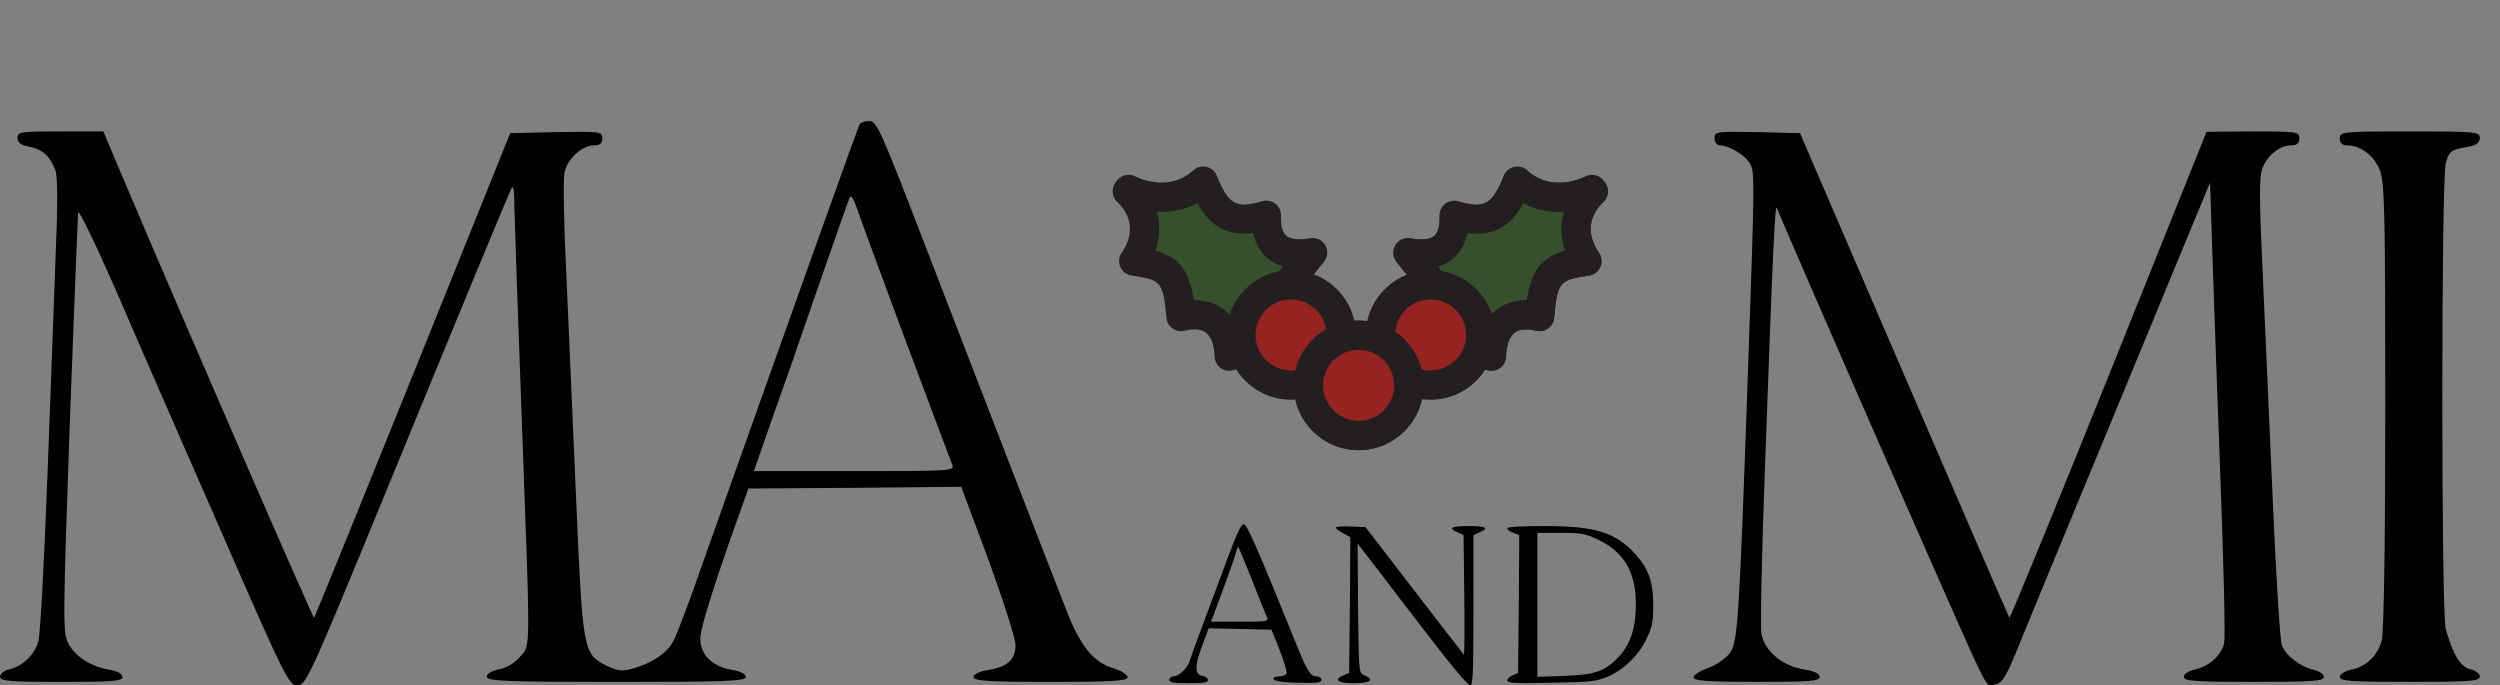 <?xml version="1.0" encoding="UTF-8"?> <svg xmlns="http://www.w3.org/2000/svg" width="62" height="17" viewBox="0 0 62 17" fill="none"><rect x="0" y="0" width="62" height="17" fill="#808080" stroke="none"/><path fill-rule="evenodd" clip-rule="evenodd" d="M17.412 14.008C20 6.724 21.276 3.164 21.32 3.078C21.355 3.035 21.459 3 21.563 3C21.728 3 21.849 3.259 22.596 5.186C23.934 8.651 26.113 14.293 26.452 15.148C26.799 16.038 27.121 16.427 27.616 16.574C27.807 16.634 27.963 16.729 27.963 16.798C27.963 16.885 27.59 16.911 26.053 16.911C24.489 16.911 24.142 16.885 24.142 16.79C24.142 16.721 24.281 16.651 24.507 16.617C24.985 16.539 25.184 16.358 25.184 15.995C25.184 15.831 24.88 14.889 24.515 13.886L23.838 12.072L21.198 12.098L18.558 12.115L18.437 12.461C17.75 14.362 17.368 15.571 17.368 15.831C17.368 16.237 17.655 16.522 18.133 16.608C18.358 16.643 18.497 16.712 18.497 16.79C18.497 16.893 17.994 16.911 15.284 16.911C12.531 16.911 12.071 16.893 12.071 16.781C12.071 16.712 12.193 16.634 12.375 16.599C12.557 16.565 12.766 16.444 12.896 16.288C12.909 16.273 12.922 16.259 12.934 16.246C12.952 16.227 12.968 16.209 12.983 16.19C13.146 15.981 13.133 15.637 12.981 11.526C12.969 11.175 12.954 10.796 12.94 10.387C12.844 7.864 12.766 5.514 12.757 5.16C12.757 4.702 12.731 4.564 12.679 4.685C12.531 5.005 11.498 7.501 9.544 12.262C7.694 16.764 7.59 16.997 7.373 16.997C7.164 16.997 7.06 16.79 5.48 13.169C4.559 11.07 3.387 8.391 2.883 7.216C2.362 6.033 1.945 5.169 1.937 5.272C1.928 5.376 1.832 7.761 1.728 10.569C1.563 15.321 1.554 15.701 1.693 15.951C1.858 16.28 2.249 16.53 2.709 16.608C2.909 16.643 3.039 16.712 3.039 16.79C3.039 16.893 2.77 16.911 1.52 16.911C0.234 16.911 0 16.893 0 16.781C0 16.712 0.104 16.625 0.234 16.599C0.556 16.522 0.842 16.254 0.947 15.926C0.999 15.779 1.094 13.964 1.172 11.899L1.175 11.842C1.252 9.788 1.346 7.302 1.381 6.292C1.433 5.091 1.433 4.365 1.372 4.218C1.242 3.873 1.051 3.7 0.729 3.639C0.521 3.605 0.434 3.536 0.434 3.423C0.434 3.268 0.512 3.259 1.502 3.259H2.562L3.048 4.408C4.585 8.037 7.764 15.347 7.79 15.321C7.807 15.303 8.91 12.591 10.239 9.299L12.653 3.302L13.79 3.276C14.893 3.259 14.937 3.259 14.937 3.432C14.937 3.562 14.876 3.605 14.728 3.605C14.433 3.605 14.068 3.942 13.999 4.279C13.964 4.434 13.982 5.54 14.042 6.741C14.058 7.107 14.08 7.594 14.104 8.148C14.16 9.413 14.231 11.027 14.286 12.331C14.45 16.159 14.459 16.219 15.05 16.513C15.345 16.651 15.432 16.66 15.745 16.565C16.205 16.427 16.552 16.185 16.708 15.882C16.778 15.753 17.099 14.915 17.412 14.008ZM23.123 10.217L23.123 10.215C22.933 9.709 22.702 9.093 22.457 8.443C21.867 6.853 21.32 5.376 21.25 5.16C21.163 4.918 21.103 4.823 21.068 4.901C20.998 5.082 19.887 8.27 19.8 8.53C19.775 8.618 19.623 9.045 19.432 9.586C19.362 9.784 19.286 9.997 19.209 10.214L18.697 11.683H21.189C23.647 11.683 23.682 11.683 23.612 11.511C23.587 11.454 23.397 10.949 23.123 10.217Z" fill="black"></path><path d="M42.651 3.605C42.582 3.605 42.521 3.527 42.521 3.432C42.521 3.259 42.565 3.259 43.581 3.276L44.64 3.302L47.219 9.29C48.643 12.59 49.816 15.303 49.833 15.32C49.85 15.338 50.962 12.633 52.3 9.307L54.722 3.268L55.877 3.259C56.963 3.259 57.024 3.268 57.024 3.432C57.024 3.553 56.963 3.605 56.824 3.605C56.546 3.605 56.242 3.838 56.112 4.158C56.025 4.374 56.025 4.883 56.12 6.888C56.181 8.244 56.294 10.802 56.372 12.573C56.45 14.353 56.546 15.891 56.59 16.003C56.685 16.254 57.05 16.539 57.371 16.608C57.519 16.642 57.632 16.72 57.632 16.789C57.632 16.893 57.336 16.91 55.895 16.91C54.453 16.91 54.158 16.893 54.158 16.789C54.158 16.72 54.271 16.642 54.418 16.608C54.783 16.53 55.087 16.254 55.157 15.96C55.191 15.822 55.148 14.016 55.07 11.968C54.992 9.912 54.905 7.398 54.87 6.378L54.809 4.529L54.097 6.248C53.933 6.643 53.699 7.211 53.44 7.84L53.437 7.847L53.434 7.855C53.076 8.724 52.67 9.708 52.334 10.517C52.038 11.23 51.716 12.01 51.437 12.684L51.437 12.686L51.436 12.688C51.169 13.335 50.942 13.884 50.815 14.189C50.674 14.536 50.498 14.96 50.339 15.346C50.212 15.652 50.096 15.934 50.016 16.133C49.729 16.833 49.642 16.953 49.46 16.979C49.44 16.982 49.423 16.987 49.408 16.991C49.392 16.996 49.378 17 49.364 17C49.243 17.002 49.117 16.715 47.892 13.934C47.764 13.643 47.624 13.326 47.471 12.979C46.099 9.86 44.11 5.289 44.067 5.16C44.023 5.013 43.971 6.032 43.772 11.571C43.693 13.688 43.65 15.562 43.685 15.727C43.763 16.15 44.215 16.521 44.727 16.599C44.987 16.642 45.126 16.703 45.126 16.789C45.126 16.893 44.866 16.91 43.563 16.91C42.347 16.91 42 16.884 42 16.798C42 16.738 42.165 16.634 42.365 16.565C42.556 16.496 42.799 16.331 42.895 16.202C43.094 15.934 43.129 15.511 43.346 9.307C43.52 4.382 43.52 4.27 43.398 4.054C43.294 3.855 42.877 3.605 42.651 3.605Z" fill="black"></path><path d="M58.026 3.432C58.026 3.544 58.087 3.605 58.2 3.605C58.539 3.605 58.869 3.847 59.016 4.209C59.138 4.52 59.155 5.186 59.155 10.067C59.155 13.446 59.12 15.692 59.068 15.882C58.964 16.262 58.686 16.53 58.313 16.608C58.148 16.642 58.026 16.72 58.026 16.789C58.026 16.893 58.322 16.91 59.763 16.91C61.239 16.91 61.5 16.893 61.5 16.781C61.5 16.712 61.396 16.625 61.266 16.599C60.927 16.522 60.758 15.951 60.654 15.597C60.541 15.2 60.541 4.529 60.654 4.054C60.741 3.674 60.883 3.708 61.257 3.631C61.422 3.596 61.5 3.527 61.5 3.423C61.5 3.268 61.404 3.259 59.763 3.259C58.087 3.259 58.026 3.268 58.026 3.432Z" fill="black"></path><path fill-rule="evenodd" clip-rule="evenodd" d="M30.041 14.928C30.2 14.503 30.376 14.032 30.484 13.735C30.688 13.198 30.79 12.989 30.849 13C30.933 13.017 31.232 13.712 32.094 15.842C32.411 16.638 32.495 16.774 32.651 16.774C32.717 16.774 32.771 16.814 32.771 16.859C32.771 16.932 32.681 16.943 32.19 16.932C31.795 16.921 31.604 16.893 31.585 16.842C31.574 16.802 31.622 16.774 31.717 16.774C31.807 16.774 31.891 16.74 31.909 16.701C31.921 16.661 31.843 16.401 31.735 16.119L31.532 15.616L29.976 15.582L29.814 16.011C29.622 16.52 29.628 16.74 29.826 16.763C29.898 16.774 29.958 16.819 29.958 16.864C29.958 16.927 29.856 16.943 29.479 16.943C29.096 16.943 29 16.927 29 16.859C29 16.814 29.048 16.774 29.108 16.774C29.233 16.774 29.449 16.571 29.497 16.407C29.515 16.345 29.682 15.887 29.868 15.39C29.92 15.251 29.979 15.093 30.041 14.928ZM31.424 15.316C31.4 15.266 31.232 14.853 31.059 14.407C30.879 13.955 30.724 13.582 30.712 13.571C30.7 13.56 30.676 13.605 30.658 13.678C30.646 13.752 30.496 14.17 30.335 14.61L30.035 15.418H30.748C31.412 15.418 31.466 15.412 31.424 15.316Z" fill="black"></path><path d="M33.13 13.085C33.13 13.108 33.214 13.176 33.309 13.226L33.489 13.322L33.477 15.006L33.459 16.689L33.327 16.746C33.058 16.853 33.172 16.944 33.579 16.944C33.986 16.944 34.099 16.853 33.836 16.746C33.818 16.738 33.803 16.732 33.789 16.723C33.698 16.663 33.696 16.482 33.68 15.085L33.668 13.481L34.189 14.153C34.381 14.408 34.727 14.858 35.072 15.307C35.232 15.515 35.392 15.722 35.536 15.91C35.996 16.509 36.41 17 36.457 17C36.529 17 36.541 16.723 36.541 15.136V13.272L36.691 13.204C36.942 13.097 36.858 13.046 36.422 13.046C35.985 13.046 35.901 13.097 36.152 13.204L36.296 13.266L36.314 14.763C36.326 15.582 36.32 16.243 36.302 16.232C36.291 16.221 36.073 15.939 35.749 15.52C35.554 15.266 35.319 14.963 35.069 14.639L33.866 13.074L33.501 13.057C33.297 13.046 33.13 13.063 33.13 13.085Z" fill="black"></path><path fill-rule="evenodd" clip-rule="evenodd" d="M37.529 13.215C37.445 13.187 37.379 13.136 37.379 13.102C37.379 13.068 37.714 13.046 38.301 13.046C39.576 13.046 40.078 13.204 40.575 13.763C40.886 14.113 41 14.441 41 14.994C41 15.435 40.976 15.548 40.832 15.847C40.629 16.265 40.27 16.61 39.863 16.785C39.593 16.898 39.444 16.915 38.474 16.932C37.577 16.949 37.379 16.943 37.379 16.875C37.379 16.836 37.439 16.774 37.517 16.746L37.648 16.689L37.666 14.977L37.678 13.271L37.529 13.215ZM40.569 14.994C40.575 14.198 40.276 13.69 39.635 13.384C39.312 13.232 39.222 13.215 38.702 13.215H38.127V16.785L38.785 16.762C39.54 16.734 39.767 16.661 40.09 16.345C40.419 16.023 40.569 15.61 40.569 14.994Z" fill="black"></path><path d="M37.631 4.134C37.559 4.134 37.488 4.156 37.428 4.196C37.368 4.237 37.321 4.295 37.294 4.362C37.007 5.078 36.818 5.184 36.167 4.995C36.112 4.979 36.054 4.976 35.998 4.987C35.942 4.998 35.889 5.022 35.843 5.057C35.798 5.092 35.762 5.138 35.737 5.189C35.713 5.241 35.701 5.298 35.703 5.356C35.709 5.525 35.69 5.748 35.572 5.851C35.469 5.94 35.26 5.961 34.983 5.912C34.91 5.899 34.835 5.908 34.767 5.939C34.7 5.97 34.644 6.021 34.606 6.085C34.569 6.148 34.551 6.222 34.557 6.296C34.562 6.37 34.59 6.44 34.636 6.498L36.705 9.06C36.751 9.118 36.814 9.16 36.885 9.181C36.956 9.201 37.032 9.2 37.102 9.177C37.172 9.153 37.233 9.109 37.278 9.05C37.322 8.991 37.347 8.919 37.35 8.845C37.358 8.641 37.401 8.372 37.564 8.249C37.721 8.132 37.963 8.169 38.093 8.201C38.144 8.214 38.197 8.215 38.249 8.206C38.3 8.196 38.349 8.175 38.392 8.145C38.434 8.114 38.47 8.075 38.496 8.029C38.523 7.984 38.538 7.933 38.543 7.881C38.624 6.955 38.698 6.943 39.411 6.833C39.471 6.823 39.529 6.799 39.577 6.761C39.626 6.723 39.664 6.674 39.689 6.617C39.713 6.561 39.722 6.499 39.716 6.438C39.71 6.377 39.689 6.318 39.654 6.268C39.183 5.584 39.655 5.108 39.755 5.019C39.903 4.886 39.919 4.657 39.787 4.507L39.786 4.506C39.737 4.429 39.661 4.374 39.573 4.351C39.485 4.328 39.391 4.339 39.311 4.381C39.274 4.4 38.495 4.793 37.876 4.229C37.809 4.168 37.722 4.134 37.631 4.134ZM36.621 5.798C37.182 5.798 37.522 5.507 37.777 5.044C38.126 5.232 38.48 5.274 38.784 5.255C38.691 5.571 38.702 5.907 38.815 6.215C38.251 6.377 37.984 6.677 37.864 7.443C37.584 7.444 37.33 7.517 37.128 7.669C36.997 7.767 36.89 7.893 36.813 8.037L35.66 6.609C35.808 6.566 35.937 6.496 36.047 6.401C36.223 6.248 36.339 6.042 36.394 5.784C36.473 5.794 36.549 5.798 36.621 5.798Z" fill="#231F20"></path><path d="M28.559 4.712C28.559 4.712 29.426 5.219 30.022 4.716C30.359 5.375 30.66 5.618 31.349 5.498C31.385 5.956 31.627 6.349 32.347 6.304L30.5 8.312C30.392 7.599 30.08 7.814 29.625 7.875C29.447 6.999 28.991 6.475 28.312 6.304C28.706 5.589 28.535 4.742 28.535 4.742" fill="#36502D"></path><path d="M27.956 4.383C27.882 4.383 27.809 4.405 27.749 4.448C27.688 4.49 27.641 4.55 27.616 4.619C27.59 4.689 27.586 4.765 27.604 4.836C27.623 4.908 27.663 4.973 27.719 5.021C27.816 5.108 28.288 5.585 27.817 6.268C27.782 6.319 27.761 6.377 27.755 6.438C27.749 6.5 27.759 6.561 27.783 6.618C27.807 6.674 27.845 6.723 27.894 6.761C27.942 6.799 28 6.824 28.061 6.833C28.773 6.944 28.847 6.955 28.928 7.881C28.933 7.933 28.948 7.984 28.975 8.03C29.001 8.075 29.036 8.115 29.079 8.145C29.122 8.176 29.171 8.197 29.223 8.206C29.274 8.216 29.327 8.215 29.378 8.202C29.509 8.169 29.75 8.132 29.907 8.25C30.07 8.373 30.114 8.642 30.121 8.846C30.124 8.92 30.149 8.991 30.194 9.05C30.238 9.109 30.299 9.153 30.369 9.177C30.44 9.2 30.515 9.201 30.586 9.181C30.657 9.16 30.72 9.118 30.767 9.061L31.066 8.689C31.114 8.63 31.142 8.557 31.146 8.481C31.151 8.405 31.131 8.329 31.09 8.265C31.049 8.201 30.988 8.151 30.917 8.123C30.846 8.095 30.768 8.09 30.695 8.109C30.616 7.935 30.496 7.784 30.344 7.669C30.142 7.518 29.888 7.448 29.608 7.443C29.488 6.677 29.221 6.377 28.657 6.216C28.941 5.413 28.512 4.745 28.193 4.471C28.124 4.411 28.04 4.383 27.956 4.383Z" fill="#231F20"></path><path d="M29.84 4.129C29.75 4.129 29.663 4.162 29.595 4.224C28.966 4.797 28.169 4.381 28.162 4.377C28.119 4.354 28.073 4.34 28.026 4.336C27.978 4.331 27.93 4.336 27.885 4.349C27.793 4.377 27.715 4.441 27.67 4.526C27.624 4.611 27.615 4.71 27.643 4.802C27.671 4.895 27.734 4.972 27.819 5.017C27.864 5.041 28.791 5.525 29.694 5.039C29.982 5.562 30.378 5.864 31.077 5.779C31.132 6.037 31.248 6.243 31.424 6.395C31.537 6.492 31.669 6.563 31.811 6.604L31.773 6.651C31.743 6.688 31.721 6.731 31.707 6.776C31.694 6.822 31.69 6.87 31.695 6.917C31.7 6.965 31.714 7.011 31.737 7.053C31.76 7.095 31.791 7.132 31.828 7.162C31.865 7.192 31.907 7.214 31.953 7.227C31.999 7.241 32.047 7.245 32.094 7.24C32.142 7.235 32.188 7.221 32.23 7.198C32.272 7.175 32.309 7.144 32.339 7.107L32.835 6.492C32.881 6.435 32.909 6.364 32.914 6.291C32.92 6.217 32.903 6.143 32.865 6.079C32.827 6.016 32.771 5.965 32.704 5.934C32.636 5.903 32.561 5.894 32.488 5.907C32.211 5.956 32.002 5.934 31.899 5.846C31.781 5.743 31.763 5.52 31.768 5.35C31.77 5.293 31.758 5.236 31.734 5.184C31.709 5.132 31.673 5.087 31.628 5.052C31.582 5.017 31.529 4.993 31.473 4.982C31.417 4.971 31.359 4.974 31.304 4.99C30.654 5.179 30.464 5.072 30.177 4.357C30.15 4.289 30.103 4.231 30.043 4.191C29.983 4.15 29.912 4.129 29.84 4.129Z" fill="#231F20"></path><path d="M38.884 4.712C38.884 4.712 38.017 5.219 37.421 4.716C37.084 5.375 36.783 5.618 36.094 5.498C36.058 5.956 35.816 6.349 35.096 6.304L37.063 8.75C37.171 8.037 37.483 7.376 37.938 7.438C38.116 6.561 38.572 6.733 39.25 6.562C38.857 5.848 38.908 4.742 38.908 4.742" fill="#36502D"></path><path d="M37.631 4.134C37.559 4.134 37.488 4.156 37.428 4.196C37.368 4.237 37.321 4.295 37.294 4.362C37.007 5.078 36.818 5.184 36.167 4.995C36.112 4.979 36.054 4.976 35.998 4.987C35.942 4.998 35.889 5.022 35.843 5.057C35.798 5.092 35.762 5.138 35.737 5.189C35.713 5.241 35.701 5.298 35.703 5.356C35.709 5.525 35.69 5.748 35.572 5.851C35.469 5.94 35.26 5.961 34.983 5.912C34.91 5.899 34.835 5.908 34.767 5.939C34.7 5.97 34.644 6.021 34.606 6.085C34.569 6.148 34.551 6.222 34.557 6.296C34.562 6.37 34.59 6.44 34.636 6.498L36.705 9.06C36.751 9.118 36.814 9.16 36.885 9.181C36.956 9.201 37.032 9.2 37.102 9.177C37.172 9.153 37.233 9.109 37.278 9.05C37.322 8.991 37.347 8.919 37.35 8.845C37.358 8.641 37.401 8.372 37.564 8.249C37.721 8.132 37.963 8.169 38.093 8.201C38.144 8.214 38.197 8.215 38.249 8.206C38.3 8.196 38.349 8.175 38.392 8.145C38.434 8.114 38.47 8.075 38.496 8.029C38.523 7.984 38.538 7.933 38.543 7.881C38.624 6.955 38.698 6.943 39.411 6.833C39.471 6.823 39.529 6.799 39.577 6.761C39.626 6.723 39.664 6.674 39.689 6.617C39.713 6.561 39.722 6.499 39.716 6.438C39.71 6.377 39.689 6.318 39.654 6.268C39.183 5.584 39.655 5.108 39.755 5.019C39.903 4.886 39.919 4.657 39.787 4.507L39.786 4.506C39.737 4.429 39.661 4.374 39.573 4.351C39.485 4.328 39.391 4.339 39.311 4.381C39.274 4.4 38.495 4.793 37.876 4.229C37.809 4.168 37.722 4.134 37.631 4.134ZM36.621 5.798C37.182 5.798 37.522 5.507 37.777 5.044C38.126 5.232 38.48 5.274 38.784 5.255C38.691 5.571 38.702 5.907 38.815 6.215C38.251 6.377 37.984 6.677 37.864 7.443C37.584 7.444 37.33 7.517 37.128 7.669C36.997 7.767 36.89 7.893 36.813 8.037L35.66 6.609C35.808 6.566 35.937 6.496 36.047 6.401C36.223 6.248 36.339 6.042 36.394 5.784C36.473 5.794 36.549 5.798 36.621 5.798Z" fill="#231F20"></path><path d="M32.174 7.314C32.62 7.314 32.982 7.741 32.982 8.268C32.982 8.795 32.62 9.625 32.174 9.625C31.728 9.625 30.938 8.795 30.938 8.268C30.938 7.741 31.728 7.314 32.174 7.314Z" fill="#942321"></path><path d="M35.604 7.343C36.05 7.343 36.412 7.77 36.412 8.296C36.412 8.823 36.05 9.25 35.604 9.25C35.158 9.25 34 8.823 34 8.296C34 7.77 35.158 7.343 35.604 7.343Z" fill="#942321"></path><path d="M32.019 6.7C31.132 6.7 30.411 7.421 30.411 8.307C30.411 9.193 31.132 9.914 32.019 9.914C32.905 9.914 33.626 9.193 33.626 8.307C33.626 7.421 32.905 6.7 32.019 6.7ZM32.019 9.188C31.533 9.188 31.138 8.793 31.138 8.307C31.138 7.821 31.533 7.426 32.019 7.426C32.504 7.426 32.899 7.821 32.899 8.307C32.899 8.793 32.504 9.188 32.019 9.188ZM35.478 6.7C34.592 6.7 33.87 7.421 33.87 8.307C33.87 9.193 34.591 9.914 35.478 9.914C36.364 9.914 37.085 9.193 37.085 8.307C37.085 7.421 36.364 6.7 35.478 6.7ZM35.478 9.188C34.992 9.188 34.597 8.793 34.597 8.307C34.597 7.821 34.992 7.426 35.478 7.426C35.964 7.426 36.359 7.821 36.359 8.307C36.359 8.793 35.964 9.188 35.478 9.188Z" fill="#231F20"></path><path d="M33.693 8.309C34.38 8.309 34.937 8.866 34.937 9.553C34.937 10.24 34.38 10.797 33.693 10.797C33.006 10.797 32.449 10.24 32.449 9.553C32.449 8.866 33.006 8.309 33.693 8.309Z" fill="white"></path><path d="M33.693 7.95C32.807 7.95 32.086 8.671 32.086 9.557C32.086 10.443 32.807 11.164 33.693 11.164C34.58 11.164 35.301 10.443 35.301 9.557C35.301 8.67 34.58 7.95 33.693 7.95ZM33.693 10.438C33.208 10.438 32.812 10.042 32.812 9.557C32.812 9.071 33.208 8.676 33.693 8.676C34.179 8.676 34.574 9.071 34.574 9.557C34.574 10.042 34.179 10.438 33.693 10.438Z" fill="#231F20"></path><path d="M33.846 8.553C34.29 8.553 34.65 9.003 34.65 9.558C34.65 10.113 34.29 10.562 33.846 10.562C33.402 10.562 32.25 10.181 32.25 9.626C32.25 9.071 33.402 8.553 33.846 8.553Z" fill="#942321"></path><path d="M33.693 7.95C32.807 7.95 32.086 8.671 32.086 9.557C32.086 10.443 32.807 11.164 33.693 11.164C34.58 11.164 35.301 10.443 35.301 9.557C35.301 8.67 34.58 7.95 33.693 7.95ZM33.693 10.438C33.208 10.438 32.812 10.042 32.812 9.557C32.812 9.071 33.208 8.676 33.693 8.676C34.179 8.676 34.574 9.071 34.574 9.557C34.574 10.042 34.179 10.438 33.693 10.438Z" fill="#231F20"></path></svg> 